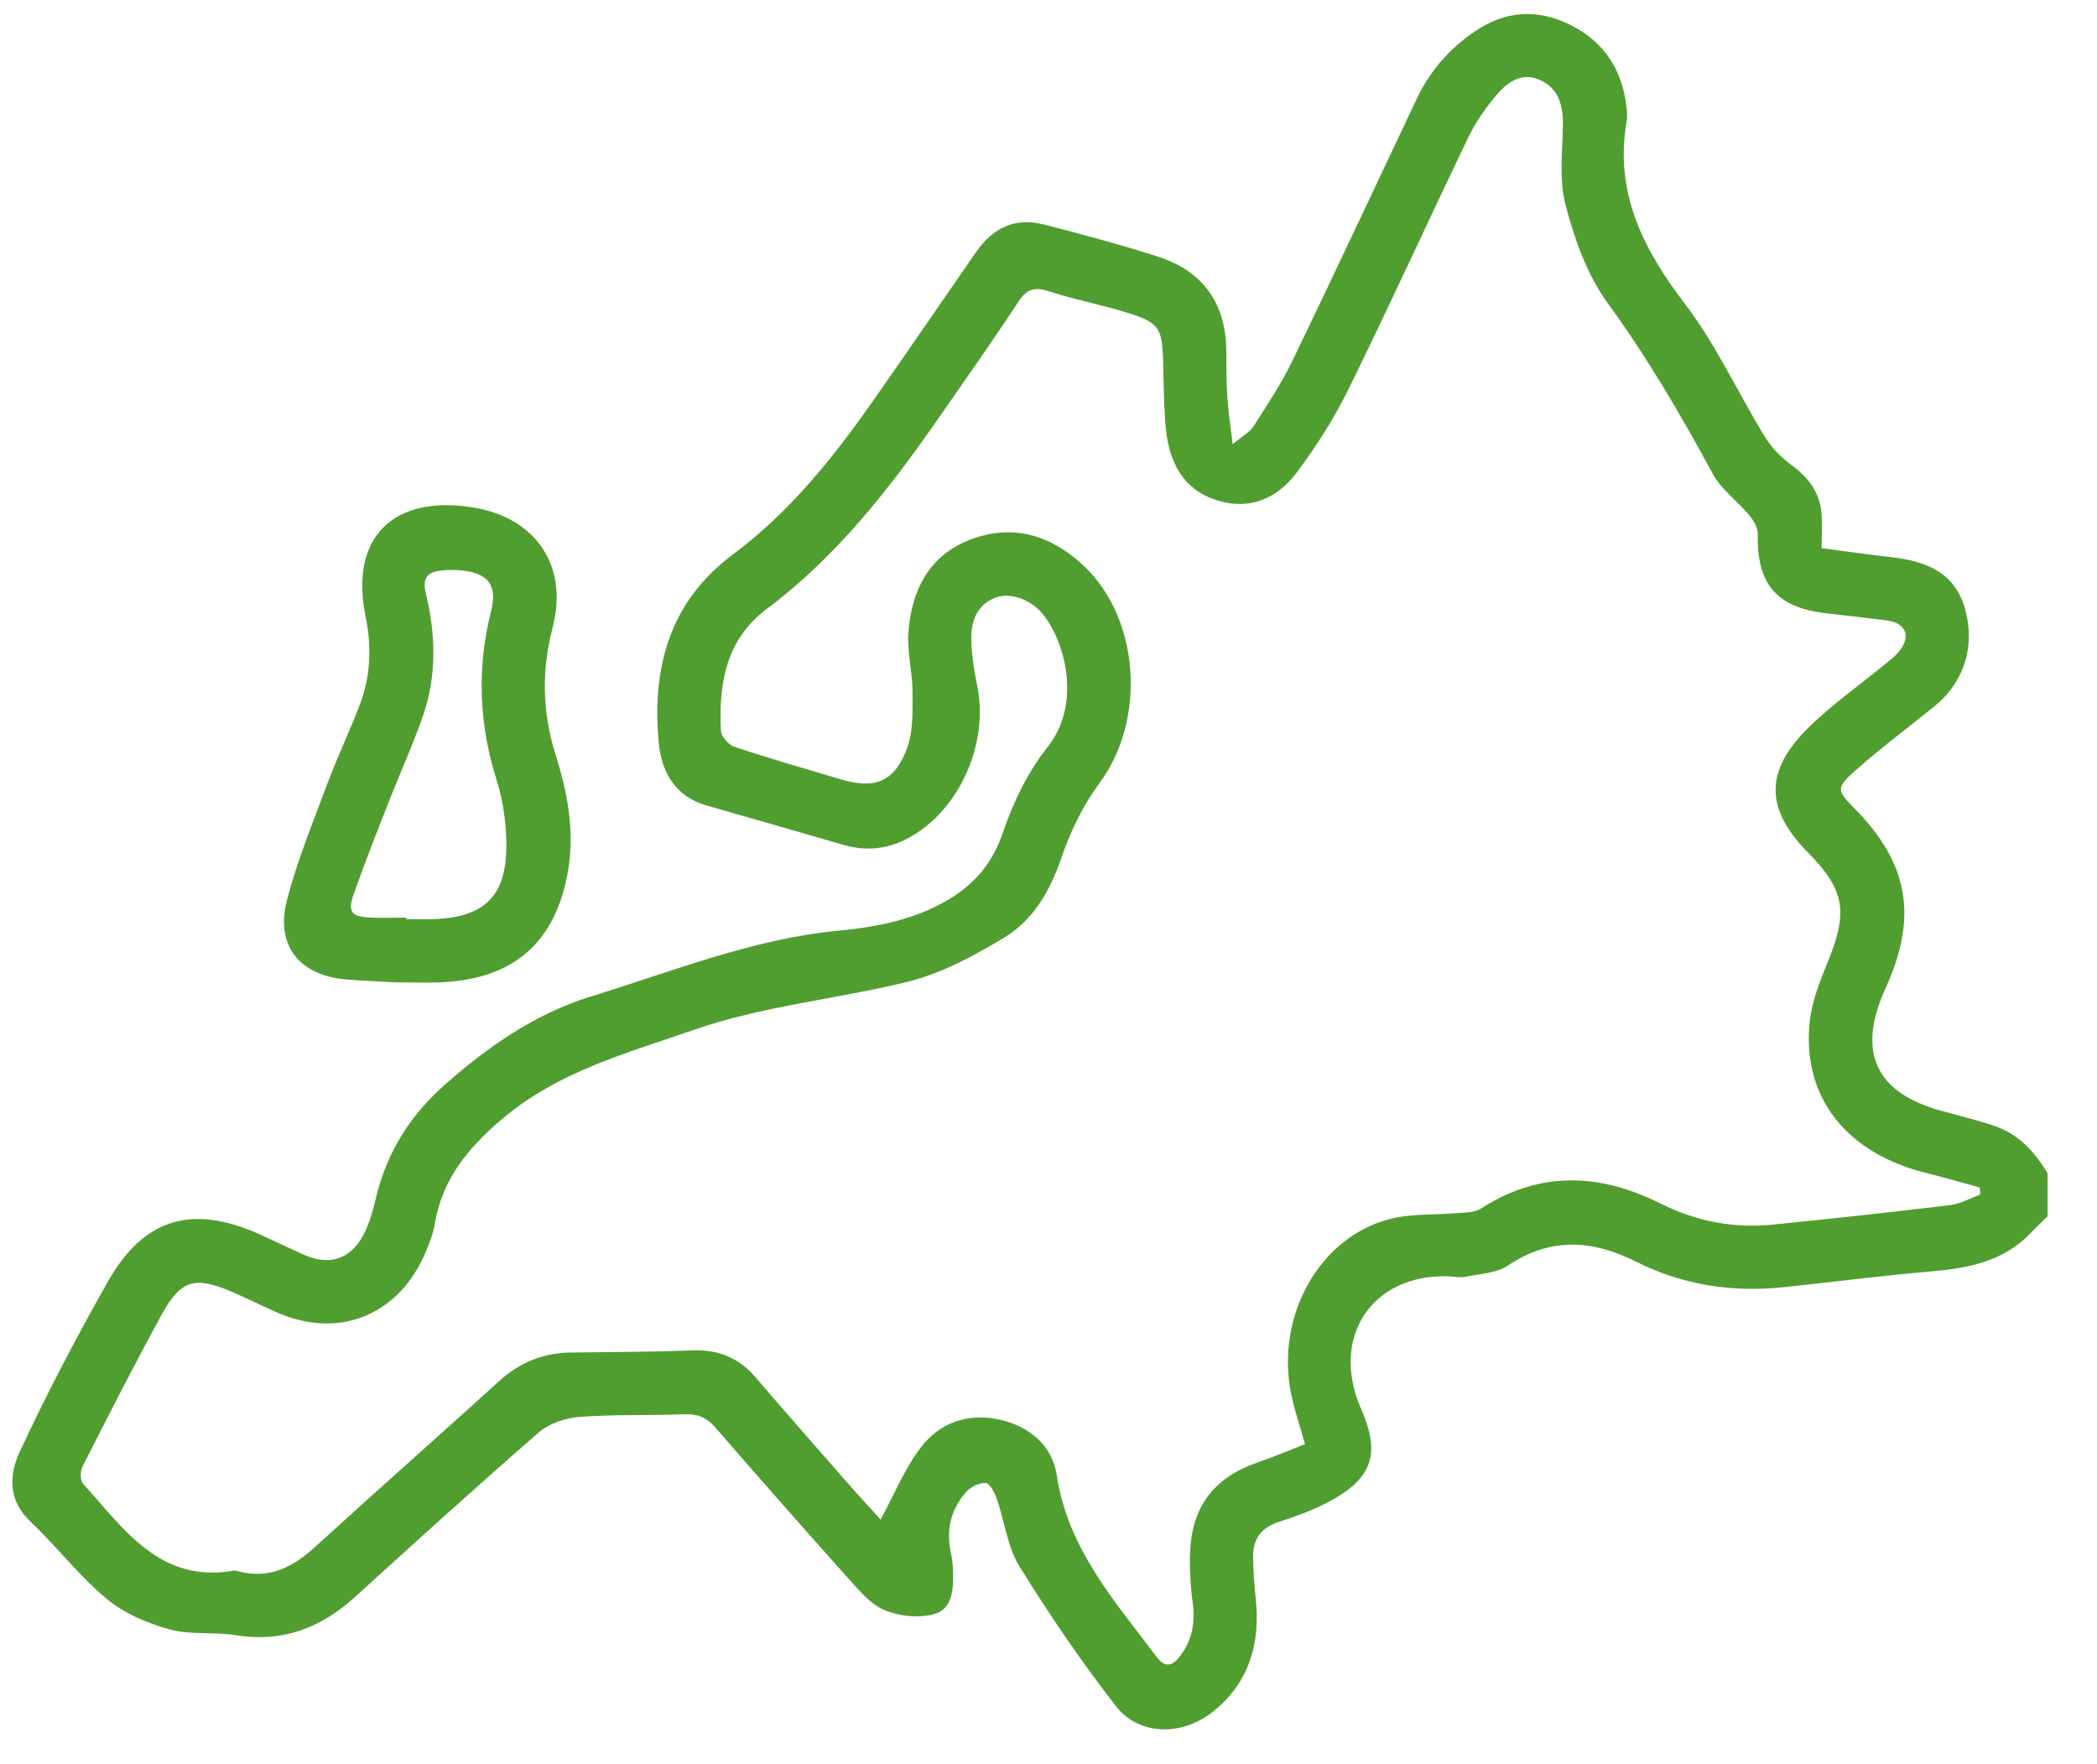 <?xml version="1.0" encoding="UTF-8"?>
<svg id="Ebene_1" data-name="Ebene 1" xmlns="http://www.w3.org/2000/svg" viewBox="0 0 119.2 100.25">
  <defs>
    <style>
      .cls-1 {
        fill: #509e2f;
        stroke-width: 0px;
      }
    </style>
  </defs>
  <path class="cls-1" d="M116.36,69.17c-.31.31-.64.61-.94.93-1.57,1.64-3.6,2-5.75,2.18-2.77.24-5.53.6-8.29.89-2.91.3-5.72-.12-8.33-1.43-2.52-1.27-4.9-1.44-7.34.2-.64.43-1.56.46-2.36.63-.32.07-.67,0-1.01-.02-4.35-.15-6.75,3.47-4.98,7.51,1.13,2.58.67,3.98-1.85,5.32-.89.47-1.86.82-2.82,1.13-.96.31-1.45.93-1.46,1.9,0,.82.07,1.65.15,2.47.27,2.52-.37,4.73-2.36,6.36-1.79,1.47-4.26,1.44-5.58-.25-1.98-2.54-3.8-5.22-5.49-7.95-.69-1.11-.84-2.55-1.28-3.82-.12-.36-.4-.9-.64-.92-.37-.03-.87.23-1.13.53-.77.89-1.1,1.95-.9,3.14.07.41.16.82.17,1.23.03,1,.03,2.2-1.01,2.53-.87.27-2.02.15-2.87-.2-.81-.34-1.47-1.14-2.1-1.84-2.53-2.83-5.04-5.68-7.53-8.55-.49-.56-1-.78-1.75-.75-1.99.08-3.99,0-5.97.15-.8.06-1.72.37-2.31.88-3.52,3.06-6.97,6.19-10.42,9.33-1.95,1.78-4.13,2.63-6.8,2.2-1.25-.2-2.59,0-3.8-.34-1.26-.35-2.57-.91-3.55-1.73-1.58-1.32-2.85-2.99-4.35-4.41-1.27-1.2-1.18-2.67-.6-3.92,1.53-3.3,3.23-6.53,5.02-9.7,2.05-3.61,4.78-4.4,8.6-2.7.86.38,1.7.8,2.56,1.18,1.41.62,2.6.27,3.34-1.08.35-.65.56-1.39.73-2.12.61-2.57,1.9-4.67,3.89-6.44,2.48-2.2,5.2-4.08,8.32-5.04,4.65-1.43,9.19-3.28,14.11-3.75,2.19-.21,4.39-.63,6.34-1.83,1.46-.9,2.42-2.07,3-3.77.58-1.71,1.41-3.43,2.53-4.84,1.88-2.36,1.08-5.77-.2-7.46-.7-.93-1.94-1.36-2.79-1.02-1.06.43-1.37,1.37-1.35,2.39.02.89.17,1.79.35,2.67.6,3.06-.83,6.57-3.41,8.29-1.29.86-2.68,1.14-4.19.7-2.59-.75-5.19-1.5-7.78-2.24-1.83-.52-2.59-1.94-2.74-3.62-.38-4.23.61-7.96,4.23-10.66,3.14-2.34,5.58-5.35,7.82-8.53,2.01-2.86,3.98-5.75,5.97-8.62.99-1.44,2.27-2.01,3.87-1.6,2.18.56,4.36,1.14,6.5,1.83,2.59.84,3.88,2.7,3.88,5.44,0,.86,0,1.73.06,2.59.05.77.17,1.54.3,2.63.57-.48.97-.69,1.19-1.02.78-1.23,1.6-2.46,2.23-3.77,2.38-4.93,4.7-9.9,7.05-14.86.74-1.56,1.84-2.82,3.27-3.8,1.74-1.19,3.57-1.32,5.44-.39,1.94.96,2.98,2.57,3.21,4.72.03.26.05.53,0,.79-.69,4.04.94,7.24,3.33,10.37,1.76,2.31,2.99,5.02,4.52,7.52.39.64.96,1.22,1.57,1.66.97.72,1.59,1.59,1.67,2.79.04.59,0,1.19,0,1.9,1.36.18,2.69.37,4.02.52,1.9.23,3.52.83,4.12,2.9.61,2.1-.02,4.18-1.73,5.57-1.49,1.21-3.03,2.35-4.46,3.62-1.16,1.03-1.11,1.14-.05,2.22,2.98,3.03,3.54,6,1.87,9.87-.07.17-.15.34-.23.52-1.51,3.48-.43,5.74,3.22,6.75,1.01.28,2.04.53,3.03.86,1.39.46,2.32,1.48,3.05,2.7v2.48ZM50.05,86.39c.77-1.42,1.36-2.89,2.29-4.11,1.09-1.44,2.73-1.99,4.54-1.57,1.67.39,2.94,1.48,3.19,3.15.63,4.18,3.3,7.16,5.69,10.34.44.58.85.53,1.27,0,.72-.91.92-1.92.77-3.07-.13-.96-.19-1.95-.15-2.92.11-2.61,1.39-4.24,3.86-5.09.91-.31,1.8-.69,2.67-1.03-.3-1.1-.63-2.02-.81-2.97-.83-4.37,1.64-8.78,5.6-9.82,1.21-.32,2.53-.23,3.79-.34.47-.04,1.03-.02,1.4-.25,3.38-2.18,6.78-2.03,10.27-.28,1.99,1,4.13,1.4,6.35,1.18,3.36-.34,6.73-.7,10.08-1.11.58-.07,1.14-.39,1.7-.6,0-.13-.01-.26-.02-.4-1-.27-1.99-.56-2.99-.81-4.54-1.1-7.1-4.26-6.69-8.52.11-1.2.59-2.4,1.05-3.53,1.15-2.81.96-4.05-1.15-6.19-2.4-2.44-2.47-4.59-.02-7.03,1.32-1.32,2.88-2.41,4.33-3.6.32-.26.66-.51.91-.83.66-.85.34-1.58-.72-1.72-1.16-.15-2.31-.28-3.47-.41-2.81-.33-3.94-1.67-3.87-4.5,0-.36-.25-.79-.5-1.09-.66-.79-1.57-1.44-2.05-2.32-1.83-3.37-3.75-6.66-6.02-9.77-1.15-1.59-1.85-3.6-2.36-5.53-.38-1.44-.17-3.05-.15-4.59.01-1.11-.26-2.05-1.32-2.52-1.04-.46-1.85.14-2.47.88-.6.71-1.15,1.49-1.56,2.33-2.29,4.77-4.49,9.59-6.82,14.34-.82,1.67-1.84,3.27-2.96,4.77-1.12,1.49-2.71,2.18-4.59,1.56-1.88-.61-2.64-2.15-2.84-3.97-.14-1.34-.12-2.7-.17-4.05-.06-1.74-.25-2.06-1.92-2.59-1.5-.48-3.06-.76-4.56-1.25-.82-.27-1.27-.14-1.75.6-1.44,2.2-2.96,4.35-4.46,6.51-2.82,4.06-5.83,7.94-9.83,10.94-2.35,1.76-2.74,4.27-2.61,6.94.02.32.44.79.76.9,1.99.66,4.01,1.24,6.02,1.84,1.98.59,3.09.17,3.81-1.79.35-.96.3-2.11.3-3.17,0-1.16-.33-2.32-.23-3.46.2-2.4,1.23-4.38,3.63-5.24,2.4-.87,4.54-.16,6.33,1.53,3.22,3.03,3.54,8.77.92,12.32-.94,1.27-1.67,2.76-2.18,4.26-.65,1.9-1.6,3.56-3.28,4.57-1.72,1.03-3.56,2.03-5.48,2.5-4.03.99-8.2,1.36-12.17,2.74-3.83,1.33-7.73,2.37-10.92,5.1-1.9,1.62-3.36,3.4-3.78,5.93-.1.62-.35,1.23-.61,1.81-1.58,3.47-4.97,4.74-8.43,3.18-.86-.38-1.7-.8-2.56-1.17-2.02-.86-2.84-.64-3.89,1.27-1.57,2.86-3.05,5.78-4.53,8.69-.13.26-.14.79.03.98,2.32,2.55,4.34,5.67,8.56,4.94.07-.01.15,0,.22.02,1.76.49,3.12-.19,4.4-1.36,3.47-3.17,7-6.28,10.48-9.44,1.17-1.07,2.52-1.6,4.09-1.62,2.29-.03,4.59-.03,6.88-.12,1.47-.06,2.63.41,3.59,1.52,1.69,1.97,3.4,3.92,5.11,5.87.7.8,1.43,1.59,2.01,2.23Z"/>
  <path class="cls-1" d="M22.46,55.84c-.86-.05-1.79-.09-2.73-.16-2.69-.21-4.09-1.91-3.42-4.51.58-2.24,1.47-4.4,2.28-6.58.58-1.54,1.29-3.03,1.88-4.58.61-1.62.66-3.28.31-4.98-.91-4.44,1.53-6.91,6.08-6.19,3.61.57,5.47,3.34,4.55,6.84-.63,2.42-.59,4.82.17,7.21.67,2.13,1.09,4.3.72,6.54-.68,4.12-3.09,6.24-7.27,6.41-.82.03-1.65,0-2.56,0ZM23.1,52.16s0,.06,0,.09c.45,0,.9,0,1.35,0,3.11-.05,4.4-1.31,4.33-4.41-.02-1.15-.19-2.34-.53-3.43-1.02-3.2-1.16-6.39-.34-9.65.38-1.51-.15-2.18-1.7-2.34-.33-.03-.68-.03-1.01,0-.8.06-1.23.33-1,1.29.57,2.33.64,4.69-.16,6.99-.55,1.59-1.25,3.13-1.87,4.7-.7,1.78-1.4,3.55-2.04,5.35-.39,1.09-.18,1.36.95,1.41.67.03,1.35,0,2.02,0Z"/>
</svg>